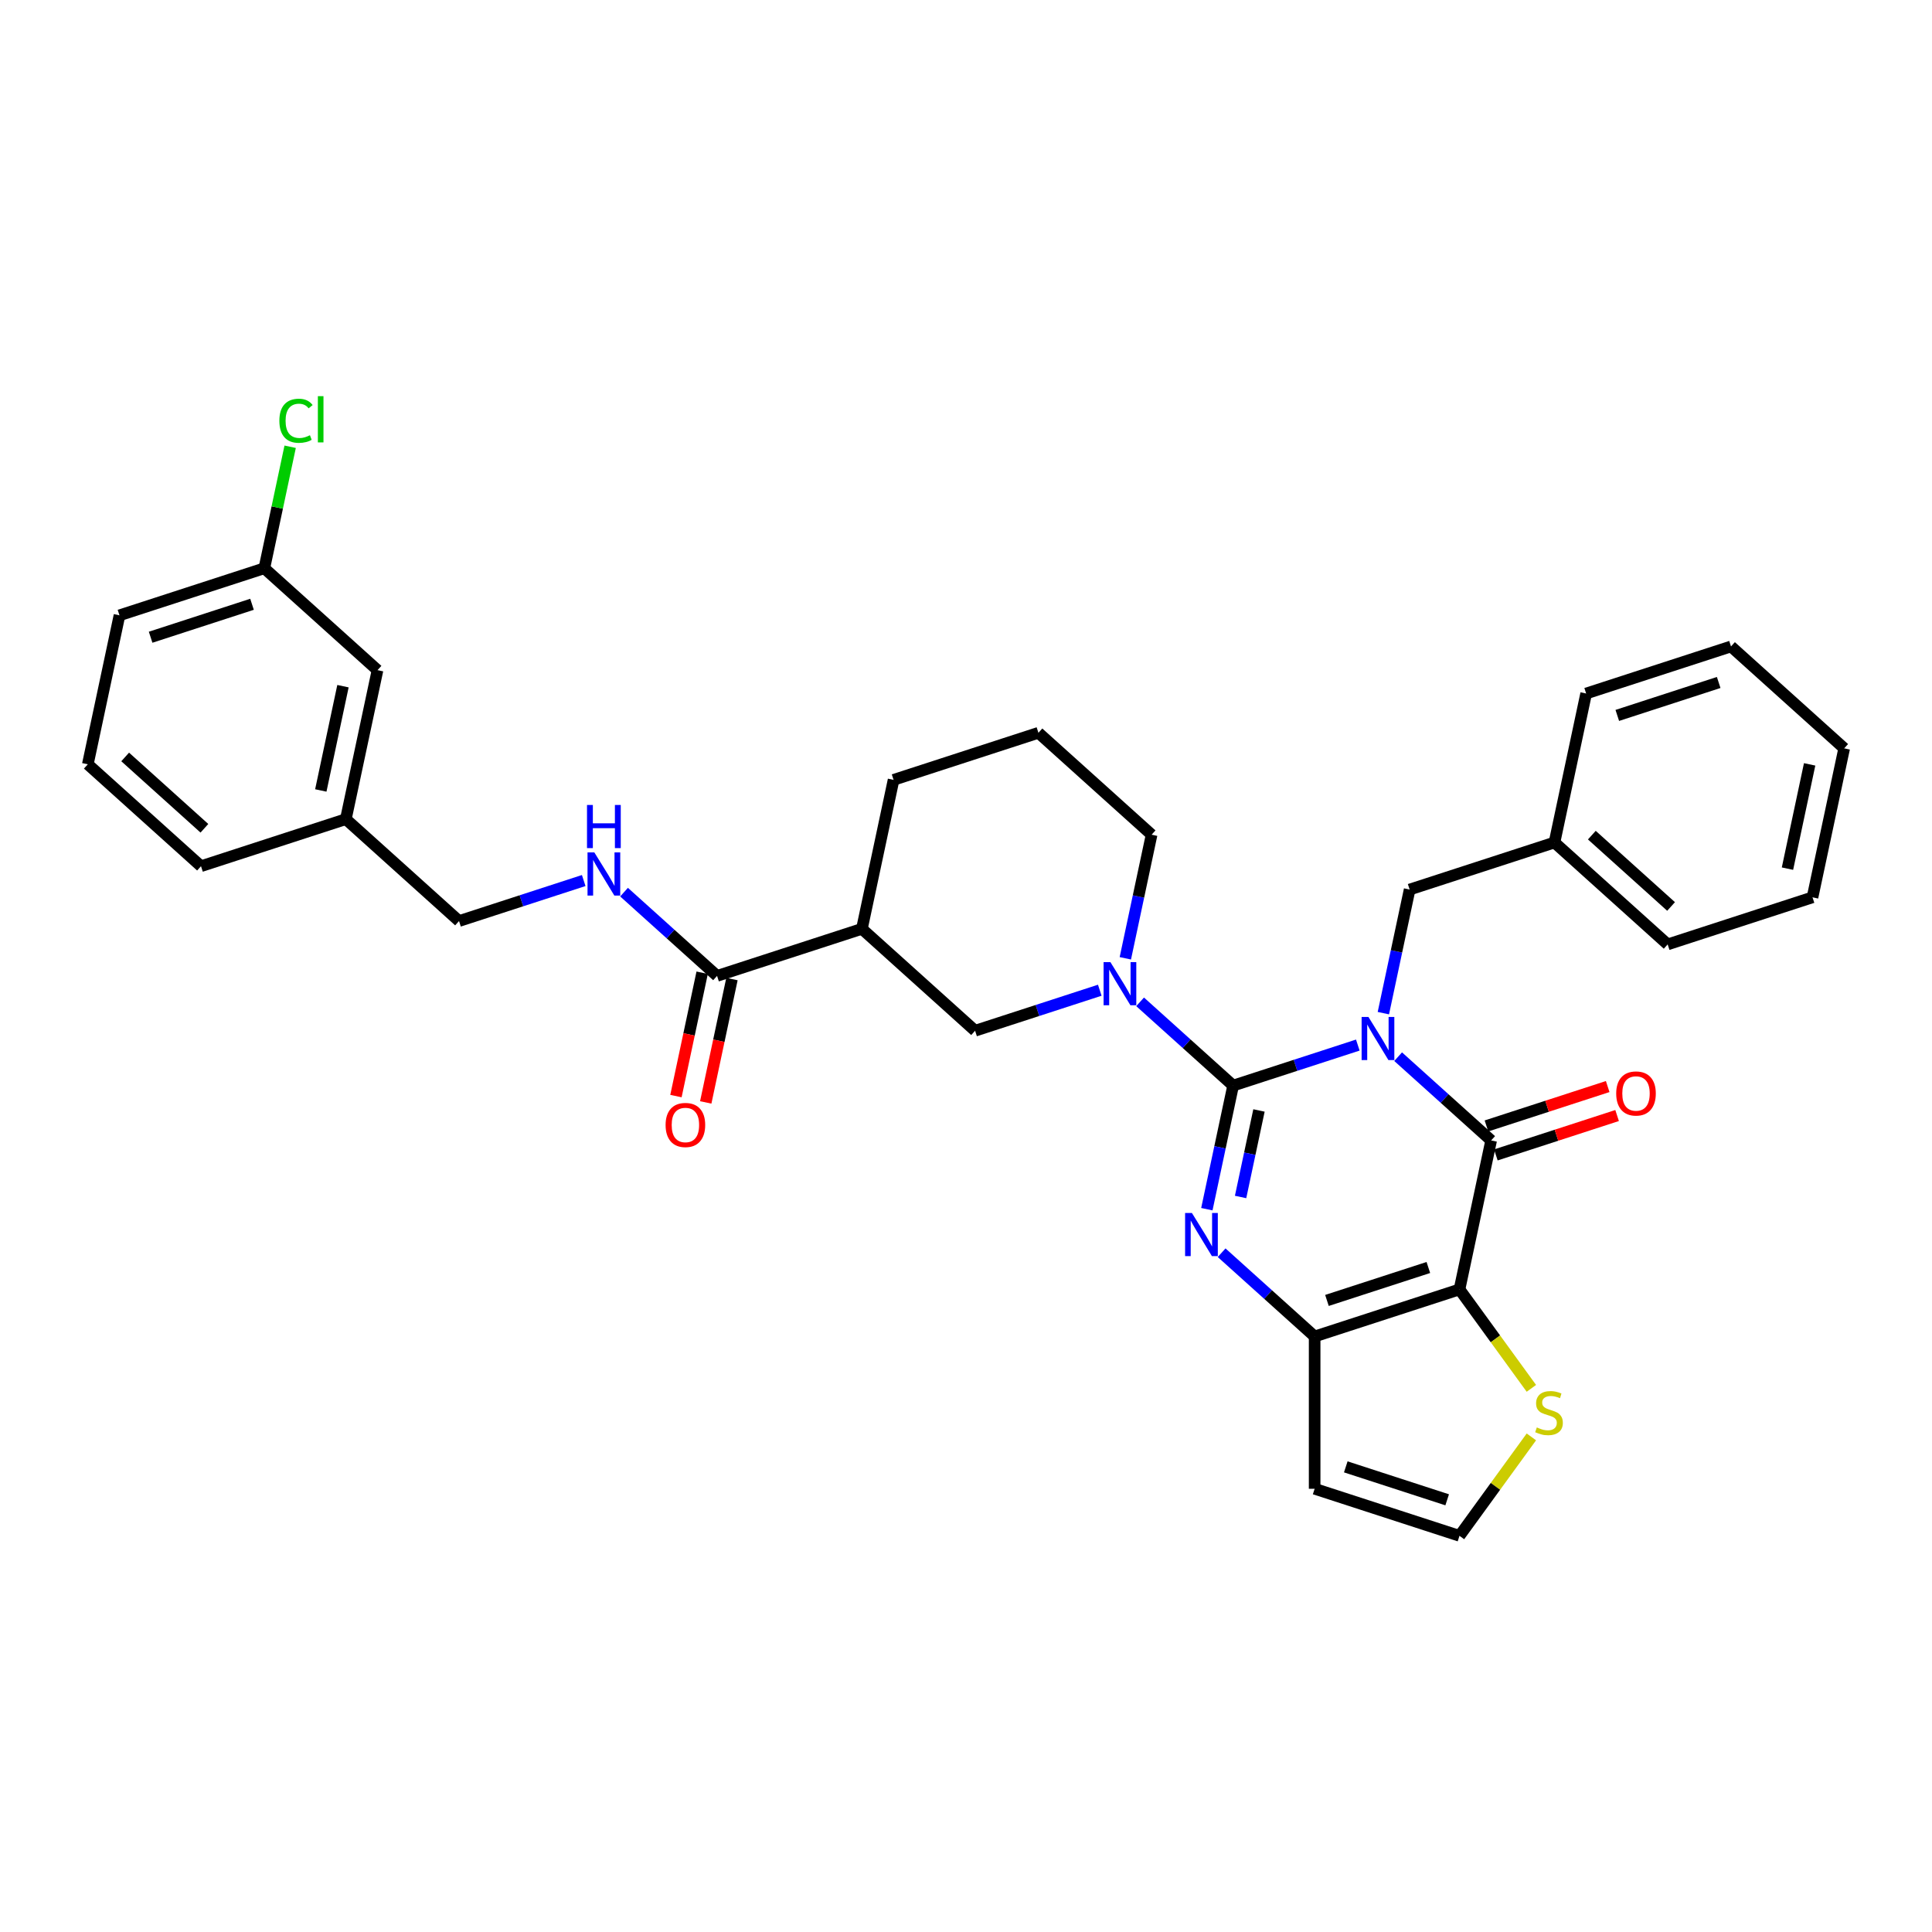 <?xml version='1.0' encoding='iso-8859-1'?>
<svg version='1.1' baseProfile='full'
              xmlns='http://www.w3.org/2000/svg'
                      xmlns:rdkit='http://www.rdkit.org/xml'
                      xmlns:xlink='http://www.w3.org/1999/xlink'
                  xml:space='preserve'
width='1000px' height='1000px' viewBox='0 0 1000 1000'>
<!-- END OF HEADER -->
<rect style='opacity:1.0;fill:#FFFFFF;stroke:none' width='1000' height='1000' x='0' y='0'> </rect>
<path class='bond-0' d='M 702.799,540.93 L 670.531,551.414' style='fill:none;fill-rule:evenodd;stroke:#0000FF;stroke-width:6px;stroke-linecap:butt;stroke-linejoin:miter;stroke-opacity:1' />
<path class='bond-0' d='M 670.531,551.414 L 638.263,561.899' style='fill:none;fill-rule:evenodd;stroke:#000000;stroke-width:6px;stroke-linecap:butt;stroke-linejoin:miter;stroke-opacity:1' />
<path class='bond-1' d='M 723.673,546.936 L 747.746,568.611' style='fill:none;fill-rule:evenodd;stroke:#0000FF;stroke-width:6px;stroke-linecap:butt;stroke-linejoin:miter;stroke-opacity:1' />
<path class='bond-1' d='M 747.746,568.611 L 771.819,590.287' style='fill:none;fill-rule:evenodd;stroke:#000000;stroke-width:6px;stroke-linecap:butt;stroke-linejoin:miter;stroke-opacity:1' />
<path class='bond-10' d='M 716.028,524.405 L 722.827,492.417' style='fill:none;fill-rule:evenodd;stroke:#0000FF;stroke-width:6px;stroke-linecap:butt;stroke-linejoin:miter;stroke-opacity:1' />
<path class='bond-10' d='M 722.827,492.417 L 729.626,460.429' style='fill:none;fill-rule:evenodd;stroke:#000000;stroke-width:6px;stroke-linecap:butt;stroke-linejoin:miter;stroke-opacity:1' />
<path class='bond-2' d='M 638.263,561.899 L 631.464,593.886' style='fill:none;fill-rule:evenodd;stroke:#000000;stroke-width:6px;stroke-linecap:butt;stroke-linejoin:miter;stroke-opacity:1' />
<path class='bond-2' d='M 631.464,593.886 L 624.665,625.874' style='fill:none;fill-rule:evenodd;stroke:#0000FF;stroke-width:6px;stroke-linecap:butt;stroke-linejoin:miter;stroke-opacity:1' />
<path class='bond-2' d='M 651.645,574.773 L 646.885,597.164' style='fill:none;fill-rule:evenodd;stroke:#000000;stroke-width:6px;stroke-linecap:butt;stroke-linejoin:miter;stroke-opacity:1' />
<path class='bond-2' d='M 646.885,597.164 L 642.126,619.556' style='fill:none;fill-rule:evenodd;stroke:#0000FF;stroke-width:6px;stroke-linecap:butt;stroke-linejoin:miter;stroke-opacity:1' />
<path class='bond-5' d='M 638.263,561.899 L 614.19,540.223' style='fill:none;fill-rule:evenodd;stroke:#000000;stroke-width:6px;stroke-linecap:butt;stroke-linejoin:miter;stroke-opacity:1' />
<path class='bond-5' d='M 614.19,540.223 L 590.117,518.548' style='fill:none;fill-rule:evenodd;stroke:#0000FF;stroke-width:6px;stroke-linecap:butt;stroke-linejoin:miter;stroke-opacity:1' />
<path class='bond-3' d='M 771.819,590.287 L 755.429,667.396' style='fill:none;fill-rule:evenodd;stroke:#000000;stroke-width:6px;stroke-linecap:butt;stroke-linejoin:miter;stroke-opacity:1' />
<path class='bond-14' d='M 774.255,597.784 L 805.632,587.589' style='fill:none;fill-rule:evenodd;stroke:#000000;stroke-width:6px;stroke-linecap:butt;stroke-linejoin:miter;stroke-opacity:1' />
<path class='bond-14' d='M 805.632,587.589 L 837.01,577.394' style='fill:none;fill-rule:evenodd;stroke:#FF0000;stroke-width:6px;stroke-linecap:butt;stroke-linejoin:miter;stroke-opacity:1' />
<path class='bond-14' d='M 769.383,582.789 L 800.76,572.594' style='fill:none;fill-rule:evenodd;stroke:#000000;stroke-width:6px;stroke-linecap:butt;stroke-linejoin:miter;stroke-opacity:1' />
<path class='bond-14' d='M 800.76,572.594 L 832.137,562.399' style='fill:none;fill-rule:evenodd;stroke:#FF0000;stroke-width:6px;stroke-linecap:butt;stroke-linejoin:miter;stroke-opacity:1' />
<path class='bond-33' d='M 632.31,648.405 L 656.383,670.08' style='fill:none;fill-rule:evenodd;stroke:#0000FF;stroke-width:6px;stroke-linecap:butt;stroke-linejoin:miter;stroke-opacity:1' />
<path class='bond-33' d='M 656.383,670.08 L 680.456,691.756' style='fill:none;fill-rule:evenodd;stroke:#000000;stroke-width:6px;stroke-linecap:butt;stroke-linejoin:miter;stroke-opacity:1' />
<path class='bond-4' d='M 755.429,667.396 L 680.456,691.756' style='fill:none;fill-rule:evenodd;stroke:#000000;stroke-width:6px;stroke-linecap:butt;stroke-linejoin:miter;stroke-opacity:1' />
<path class='bond-4' d='M 739.311,656.055 L 686.83,673.107' style='fill:none;fill-rule:evenodd;stroke:#000000;stroke-width:6px;stroke-linecap:butt;stroke-linejoin:miter;stroke-opacity:1' />
<path class='bond-8' d='M 755.429,667.396 L 774.033,693.001' style='fill:none;fill-rule:evenodd;stroke:#000000;stroke-width:6px;stroke-linecap:butt;stroke-linejoin:miter;stroke-opacity:1' />
<path class='bond-8' d='M 774.033,693.001 L 792.637,718.607' style='fill:none;fill-rule:evenodd;stroke:#CCCC00;stroke-width:6px;stroke-linecap:butt;stroke-linejoin:miter;stroke-opacity:1' />
<path class='bond-11' d='M 680.456,691.756 L 680.456,770.587' style='fill:none;fill-rule:evenodd;stroke:#000000;stroke-width:6px;stroke-linecap:butt;stroke-linejoin:miter;stroke-opacity:1' />
<path class='bond-9' d='M 569.242,512.541 L 536.975,523.026' style='fill:none;fill-rule:evenodd;stroke:#0000FF;stroke-width:6px;stroke-linecap:butt;stroke-linejoin:miter;stroke-opacity:1' />
<path class='bond-9' d='M 536.975,523.026 L 504.707,533.51' style='fill:none;fill-rule:evenodd;stroke:#000000;stroke-width:6px;stroke-linecap:butt;stroke-linejoin:miter;stroke-opacity:1' />
<path class='bond-17' d='M 582.471,496.017 L 589.271,464.029' style='fill:none;fill-rule:evenodd;stroke:#0000FF;stroke-width:6px;stroke-linecap:butt;stroke-linejoin:miter;stroke-opacity:1' />
<path class='bond-17' d='M 589.271,464.029 L 596.07,432.041' style='fill:none;fill-rule:evenodd;stroke:#000000;stroke-width:6px;stroke-linecap:butt;stroke-linejoin:miter;stroke-opacity:1' />
<path class='bond-6' d='M 446.123,480.762 L 504.707,533.51' style='fill:none;fill-rule:evenodd;stroke:#000000;stroke-width:6px;stroke-linecap:butt;stroke-linejoin:miter;stroke-opacity:1' />
<path class='bond-7' d='M 446.123,480.762 L 371.15,505.122' style='fill:none;fill-rule:evenodd;stroke:#000000;stroke-width:6px;stroke-linecap:butt;stroke-linejoin:miter;stroke-opacity:1' />
<path class='bond-36' d='M 446.123,480.762 L 462.513,403.653' style='fill:none;fill-rule:evenodd;stroke:#000000;stroke-width:6px;stroke-linecap:butt;stroke-linejoin:miter;stroke-opacity:1' />
<path class='bond-12' d='M 371.15,505.122 L 347.077,483.447' style='fill:none;fill-rule:evenodd;stroke:#000000;stroke-width:6px;stroke-linecap:butt;stroke-linejoin:miter;stroke-opacity:1' />
<path class='bond-12' d='M 347.077,483.447 L 323.004,461.771' style='fill:none;fill-rule:evenodd;stroke:#0000FF;stroke-width:6px;stroke-linecap:butt;stroke-linejoin:miter;stroke-opacity:1' />
<path class='bond-15' d='M 363.439,503.483 L 356.654,535.408' style='fill:none;fill-rule:evenodd;stroke:#000000;stroke-width:6px;stroke-linecap:butt;stroke-linejoin:miter;stroke-opacity:1' />
<path class='bond-15' d='M 356.654,535.408 L 349.868,567.332' style='fill:none;fill-rule:evenodd;stroke:#FF0000;stroke-width:6px;stroke-linecap:butt;stroke-linejoin:miter;stroke-opacity:1' />
<path class='bond-15' d='M 378.861,506.761 L 372.075,538.686' style='fill:none;fill-rule:evenodd;stroke:#000000;stroke-width:6px;stroke-linecap:butt;stroke-linejoin:miter;stroke-opacity:1' />
<path class='bond-15' d='M 372.075,538.686 L 365.29,570.61' style='fill:none;fill-rule:evenodd;stroke:#FF0000;stroke-width:6px;stroke-linecap:butt;stroke-linejoin:miter;stroke-opacity:1' />
<path class='bond-13' d='M 792.637,743.736 L 774.033,769.342' style='fill:none;fill-rule:evenodd;stroke:#CCCC00;stroke-width:6px;stroke-linecap:butt;stroke-linejoin:miter;stroke-opacity:1' />
<path class='bond-13' d='M 774.033,769.342 L 755.429,794.947' style='fill:none;fill-rule:evenodd;stroke:#000000;stroke-width:6px;stroke-linecap:butt;stroke-linejoin:miter;stroke-opacity:1' />
<path class='bond-18' d='M 729.626,460.429 L 804.599,436.069' style='fill:none;fill-rule:evenodd;stroke:#000000;stroke-width:6px;stroke-linecap:butt;stroke-linejoin:miter;stroke-opacity:1' />
<path class='bond-34' d='M 680.456,770.587 L 755.429,794.947' style='fill:none;fill-rule:evenodd;stroke:#000000;stroke-width:6px;stroke-linecap:butt;stroke-linejoin:miter;stroke-opacity:1' />
<path class='bond-34' d='M 696.574,759.247 L 749.055,776.299' style='fill:none;fill-rule:evenodd;stroke:#000000;stroke-width:6px;stroke-linecap:butt;stroke-linejoin:miter;stroke-opacity:1' />
<path class='bond-16' d='M 302.13,455.765 L 269.862,466.249' style='fill:none;fill-rule:evenodd;stroke:#0000FF;stroke-width:6px;stroke-linecap:butt;stroke-linejoin:miter;stroke-opacity:1' />
<path class='bond-16' d='M 269.862,466.249 L 237.594,476.734' style='fill:none;fill-rule:evenodd;stroke:#000000;stroke-width:6px;stroke-linecap:butt;stroke-linejoin:miter;stroke-opacity:1' />
<path class='bond-21' d='M 237.594,476.734 L 179.011,423.985' style='fill:none;fill-rule:evenodd;stroke:#000000;stroke-width:6px;stroke-linecap:butt;stroke-linejoin:miter;stroke-opacity:1' />
<path class='bond-24' d='M 596.07,432.041 L 537.487,379.293' style='fill:none;fill-rule:evenodd;stroke:#000000;stroke-width:6px;stroke-linecap:butt;stroke-linejoin:miter;stroke-opacity:1' />
<path class='bond-28' d='M 804.599,436.069 L 863.182,488.818' style='fill:none;fill-rule:evenodd;stroke:#000000;stroke-width:6px;stroke-linecap:butt;stroke-linejoin:miter;stroke-opacity:1' />
<path class='bond-28' d='M 823.936,432.265 L 864.945,469.189' style='fill:none;fill-rule:evenodd;stroke:#000000;stroke-width:6px;stroke-linecap:butt;stroke-linejoin:miter;stroke-opacity:1' />
<path class='bond-29' d='M 804.599,436.069 L 820.989,358.96' style='fill:none;fill-rule:evenodd;stroke:#000000;stroke-width:6px;stroke-linecap:butt;stroke-linejoin:miter;stroke-opacity:1' />
<path class='bond-19' d='M 195.401,346.876 L 179.011,423.985' style='fill:none;fill-rule:evenodd;stroke:#000000;stroke-width:6px;stroke-linecap:butt;stroke-linejoin:miter;stroke-opacity:1' />
<path class='bond-19' d='M 177.521,355.165 L 166.048,409.141' style='fill:none;fill-rule:evenodd;stroke:#000000;stroke-width:6px;stroke-linecap:butt;stroke-linejoin:miter;stroke-opacity:1' />
<path class='bond-20' d='M 195.401,346.876 L 136.818,294.128' style='fill:none;fill-rule:evenodd;stroke:#000000;stroke-width:6px;stroke-linecap:butt;stroke-linejoin:miter;stroke-opacity:1' />
<path class='bond-22' d='M 136.818,294.128 L 143.501,262.684' style='fill:none;fill-rule:evenodd;stroke:#000000;stroke-width:6px;stroke-linecap:butt;stroke-linejoin:miter;stroke-opacity:1' />
<path class='bond-22' d='M 143.501,262.684 L 150.185,231.24' style='fill:none;fill-rule:evenodd;stroke:#00CC00;stroke-width:6px;stroke-linecap:butt;stroke-linejoin:miter;stroke-opacity:1' />
<path class='bond-37' d='M 136.818,294.128 L 61.844,318.488' style='fill:none;fill-rule:evenodd;stroke:#000000;stroke-width:6px;stroke-linecap:butt;stroke-linejoin:miter;stroke-opacity:1' />
<path class='bond-37' d='M 130.444,312.777 L 77.963,329.829' style='fill:none;fill-rule:evenodd;stroke:#000000;stroke-width:6px;stroke-linecap:butt;stroke-linejoin:miter;stroke-opacity:1' />
<path class='bond-27' d='M 179.011,423.985 L 104.038,448.345' style='fill:none;fill-rule:evenodd;stroke:#000000;stroke-width:6px;stroke-linecap:butt;stroke-linejoin:miter;stroke-opacity:1' />
<path class='bond-23' d='M 462.513,403.653 L 537.487,379.293' style='fill:none;fill-rule:evenodd;stroke:#000000;stroke-width:6px;stroke-linecap:butt;stroke-linejoin:miter;stroke-opacity:1' />
<path class='bond-25' d='M 45.455,395.597 L 104.038,448.345' style='fill:none;fill-rule:evenodd;stroke:#000000;stroke-width:6px;stroke-linecap:butt;stroke-linejoin:miter;stroke-opacity:1' />
<path class='bond-25' d='M 64.792,391.793 L 105.8,428.717' style='fill:none;fill-rule:evenodd;stroke:#000000;stroke-width:6px;stroke-linecap:butt;stroke-linejoin:miter;stroke-opacity:1' />
<path class='bond-26' d='M 45.455,395.597 L 61.844,318.488' style='fill:none;fill-rule:evenodd;stroke:#000000;stroke-width:6px;stroke-linecap:butt;stroke-linejoin:miter;stroke-opacity:1' />
<path class='bond-31' d='M 863.182,488.818 L 938.155,464.458' style='fill:none;fill-rule:evenodd;stroke:#000000;stroke-width:6px;stroke-linecap:butt;stroke-linejoin:miter;stroke-opacity:1' />
<path class='bond-30' d='M 820.989,358.96 L 895.962,334.6' style='fill:none;fill-rule:evenodd;stroke:#000000;stroke-width:6px;stroke-linecap:butt;stroke-linejoin:miter;stroke-opacity:1' />
<path class='bond-30' d='M 837.107,370.301 L 889.588,353.249' style='fill:none;fill-rule:evenodd;stroke:#000000;stroke-width:6px;stroke-linecap:butt;stroke-linejoin:miter;stroke-opacity:1' />
<path class='bond-32' d='M 895.962,334.6 L 954.545,387.349' style='fill:none;fill-rule:evenodd;stroke:#000000;stroke-width:6px;stroke-linecap:butt;stroke-linejoin:miter;stroke-opacity:1' />
<path class='bond-35' d='M 938.155,464.458 L 954.545,387.349' style='fill:none;fill-rule:evenodd;stroke:#000000;stroke-width:6px;stroke-linecap:butt;stroke-linejoin:miter;stroke-opacity:1' />
<path class='bond-35' d='M 925.192,449.613 L 936.665,395.637' style='fill:none;fill-rule:evenodd;stroke:#000000;stroke-width:6px;stroke-linecap:butt;stroke-linejoin:miter;stroke-opacity:1' />
<path  class='atom-0' d='M 708.301 526.376
L 715.617 538.2
Q 716.342 539.367, 717.509 541.48
Q 718.675 543.593, 718.738 543.719
L 718.738 526.376
L 721.703 526.376
L 721.703 548.701
L 718.644 548.701
L 710.792 535.772
Q 709.878 534.259, 708.9 532.525
Q 707.954 530.79, 707.671 530.254
L 707.671 548.701
L 704.77 548.701
L 704.77 526.376
L 708.301 526.376
' fill='#0000FF'/>
<path  class='atom-3' d='M 616.938 627.845
L 624.254 639.669
Q 624.979 640.836, 626.146 642.949
Q 627.312 645.062, 627.375 645.188
L 627.375 627.845
L 630.339 627.845
L 630.339 650.17
L 627.281 650.17
L 619.429 637.241
Q 618.515 635.728, 617.537 633.994
Q 616.591 632.259, 616.307 631.723
L 616.307 650.17
L 613.406 650.17
L 613.406 627.845
L 616.938 627.845
' fill='#0000FF'/>
<path  class='atom-6' d='M 574.745 497.987
L 582.06 509.812
Q 582.786 510.979, 583.952 513.092
Q 585.119 515.204, 585.182 515.33
L 585.182 497.987
L 588.146 497.987
L 588.146 520.313
L 585.088 520.313
L 577.236 507.384
Q 576.322 505.871, 575.344 504.136
Q 574.398 502.402, 574.114 501.866
L 574.114 520.313
L 571.213 520.313
L 571.213 497.987
L 574.745 497.987
' fill='#0000FF'/>
<path  class='atom-9' d='M 795.459 738.834
Q 795.711 738.929, 796.752 739.37
Q 797.792 739.811, 798.927 740.095
Q 800.094 740.347, 801.229 740.347
Q 803.342 740.347, 804.572 739.338
Q 805.801 738.298, 805.801 736.501
Q 805.801 735.271, 805.171 734.514
Q 804.572 733.757, 803.626 733.347
Q 802.68 732.937, 801.103 732.464
Q 799.116 731.865, 797.918 731.298
Q 796.752 730.73, 795.9 729.532
Q 795.08 728.334, 795.08 726.315
Q 795.08 723.509, 796.972 721.775
Q 798.896 720.041, 802.68 720.041
Q 805.265 720.041, 808.198 721.27
L 807.473 723.698
Q 804.792 722.595, 802.774 722.595
Q 800.598 722.595, 799.4 723.509
Q 798.202 724.392, 798.234 725.937
Q 798.234 727.135, 798.833 727.861
Q 799.463 728.586, 800.346 728.996
Q 801.261 729.406, 802.774 729.879
Q 804.792 730.509, 805.991 731.14
Q 807.189 731.771, 808.04 733.063
Q 808.923 734.325, 808.923 736.501
Q 808.923 739.591, 806.842 741.262
Q 804.792 742.902, 801.355 742.902
Q 799.369 742.902, 797.855 742.46
Q 796.373 742.05, 794.607 741.325
L 795.459 738.834
' fill='#CCCC00'/>
<path  class='atom-13' d='M 307.632 441.211
L 314.948 453.036
Q 315.673 454.202, 316.84 456.315
Q 318.007 458.428, 318.07 458.554
L 318.07 441.211
L 321.034 441.211
L 321.034 463.536
L 317.975 463.536
L 310.123 450.608
Q 309.209 449.094, 308.231 447.36
Q 307.285 445.625, 307.002 445.089
L 307.002 463.536
L 304.101 463.536
L 304.101 441.211
L 307.632 441.211
' fill='#0000FF'/>
<path  class='atom-13' d='M 303.833 416.653
L 306.86 416.653
L 306.86 426.145
L 318.275 426.145
L 318.275 416.653
L 321.302 416.653
L 321.302 438.978
L 318.275 438.978
L 318.275 428.667
L 306.86 428.667
L 306.86 438.978
L 303.833 438.978
L 303.833 416.653
' fill='#0000FF'/>
<path  class='atom-15' d='M 836.544 565.99
Q 836.544 560.629, 839.193 557.633
Q 841.842 554.638, 846.792 554.638
Q 851.743 554.638, 854.392 557.633
Q 857.04 560.629, 857.04 565.99
Q 857.04 571.413, 854.36 574.503
Q 851.68 577.562, 846.792 577.562
Q 841.873 577.562, 839.193 574.503
Q 836.544 571.445, 836.544 565.99
M 846.792 575.039
Q 850.198 575.039, 852.027 572.769
Q 853.887 570.467, 853.887 565.99
Q 853.887 561.607, 852.027 559.399
Q 850.198 557.16, 846.792 557.16
Q 843.387 557.16, 841.526 559.368
Q 839.698 561.575, 839.698 565.99
Q 839.698 570.499, 841.526 572.769
Q 843.387 575.039, 846.792 575.039
' fill='#FF0000'/>
<path  class='atom-16' d='M 344.512 582.294
Q 344.512 576.933, 347.161 573.938
Q 349.81 570.942, 354.76 570.942
Q 359.711 570.942, 362.36 573.938
Q 365.008 576.933, 365.008 582.294
Q 365.008 587.717, 362.328 590.808
Q 359.648 593.866, 354.76 593.866
Q 349.841 593.866, 347.161 590.808
Q 344.512 587.749, 344.512 582.294
M 354.76 591.344
Q 358.166 591.344, 359.995 589.073
Q 361.855 586.771, 361.855 582.294
Q 361.855 577.911, 359.995 575.704
Q 358.166 573.465, 354.76 573.465
Q 351.355 573.465, 349.494 575.672
Q 347.666 577.879, 347.666 582.294
Q 347.666 586.803, 349.494 589.073
Q 351.355 591.344, 354.76 591.344
' fill='#FF0000'/>
<path  class='atom-23' d='M 144.599 217.792
Q 144.599 212.242, 147.185 209.341
Q 149.802 206.408, 154.753 206.408
Q 159.356 206.408, 161.816 209.656
L 159.735 211.359
Q 157.938 208.994, 154.753 208.994
Q 151.379 208.994, 149.581 211.264
Q 147.816 213.503, 147.816 217.792
Q 147.816 222.206, 149.644 224.477
Q 151.505 226.747, 155.1 226.747
Q 157.559 226.747, 160.429 225.265
L 161.312 227.63
Q 160.145 228.387, 158.379 228.828
Q 156.613 229.27, 154.658 229.27
Q 149.802 229.27, 147.185 226.305
Q 144.599 223.341, 144.599 217.792
' fill='#00CC00'/>
<path  class='atom-23' d='M 164.528 205.053
L 167.429 205.053
L 167.429 228.986
L 164.528 228.986
L 164.528 205.053
' fill='#00CC00'/>
</svg>
